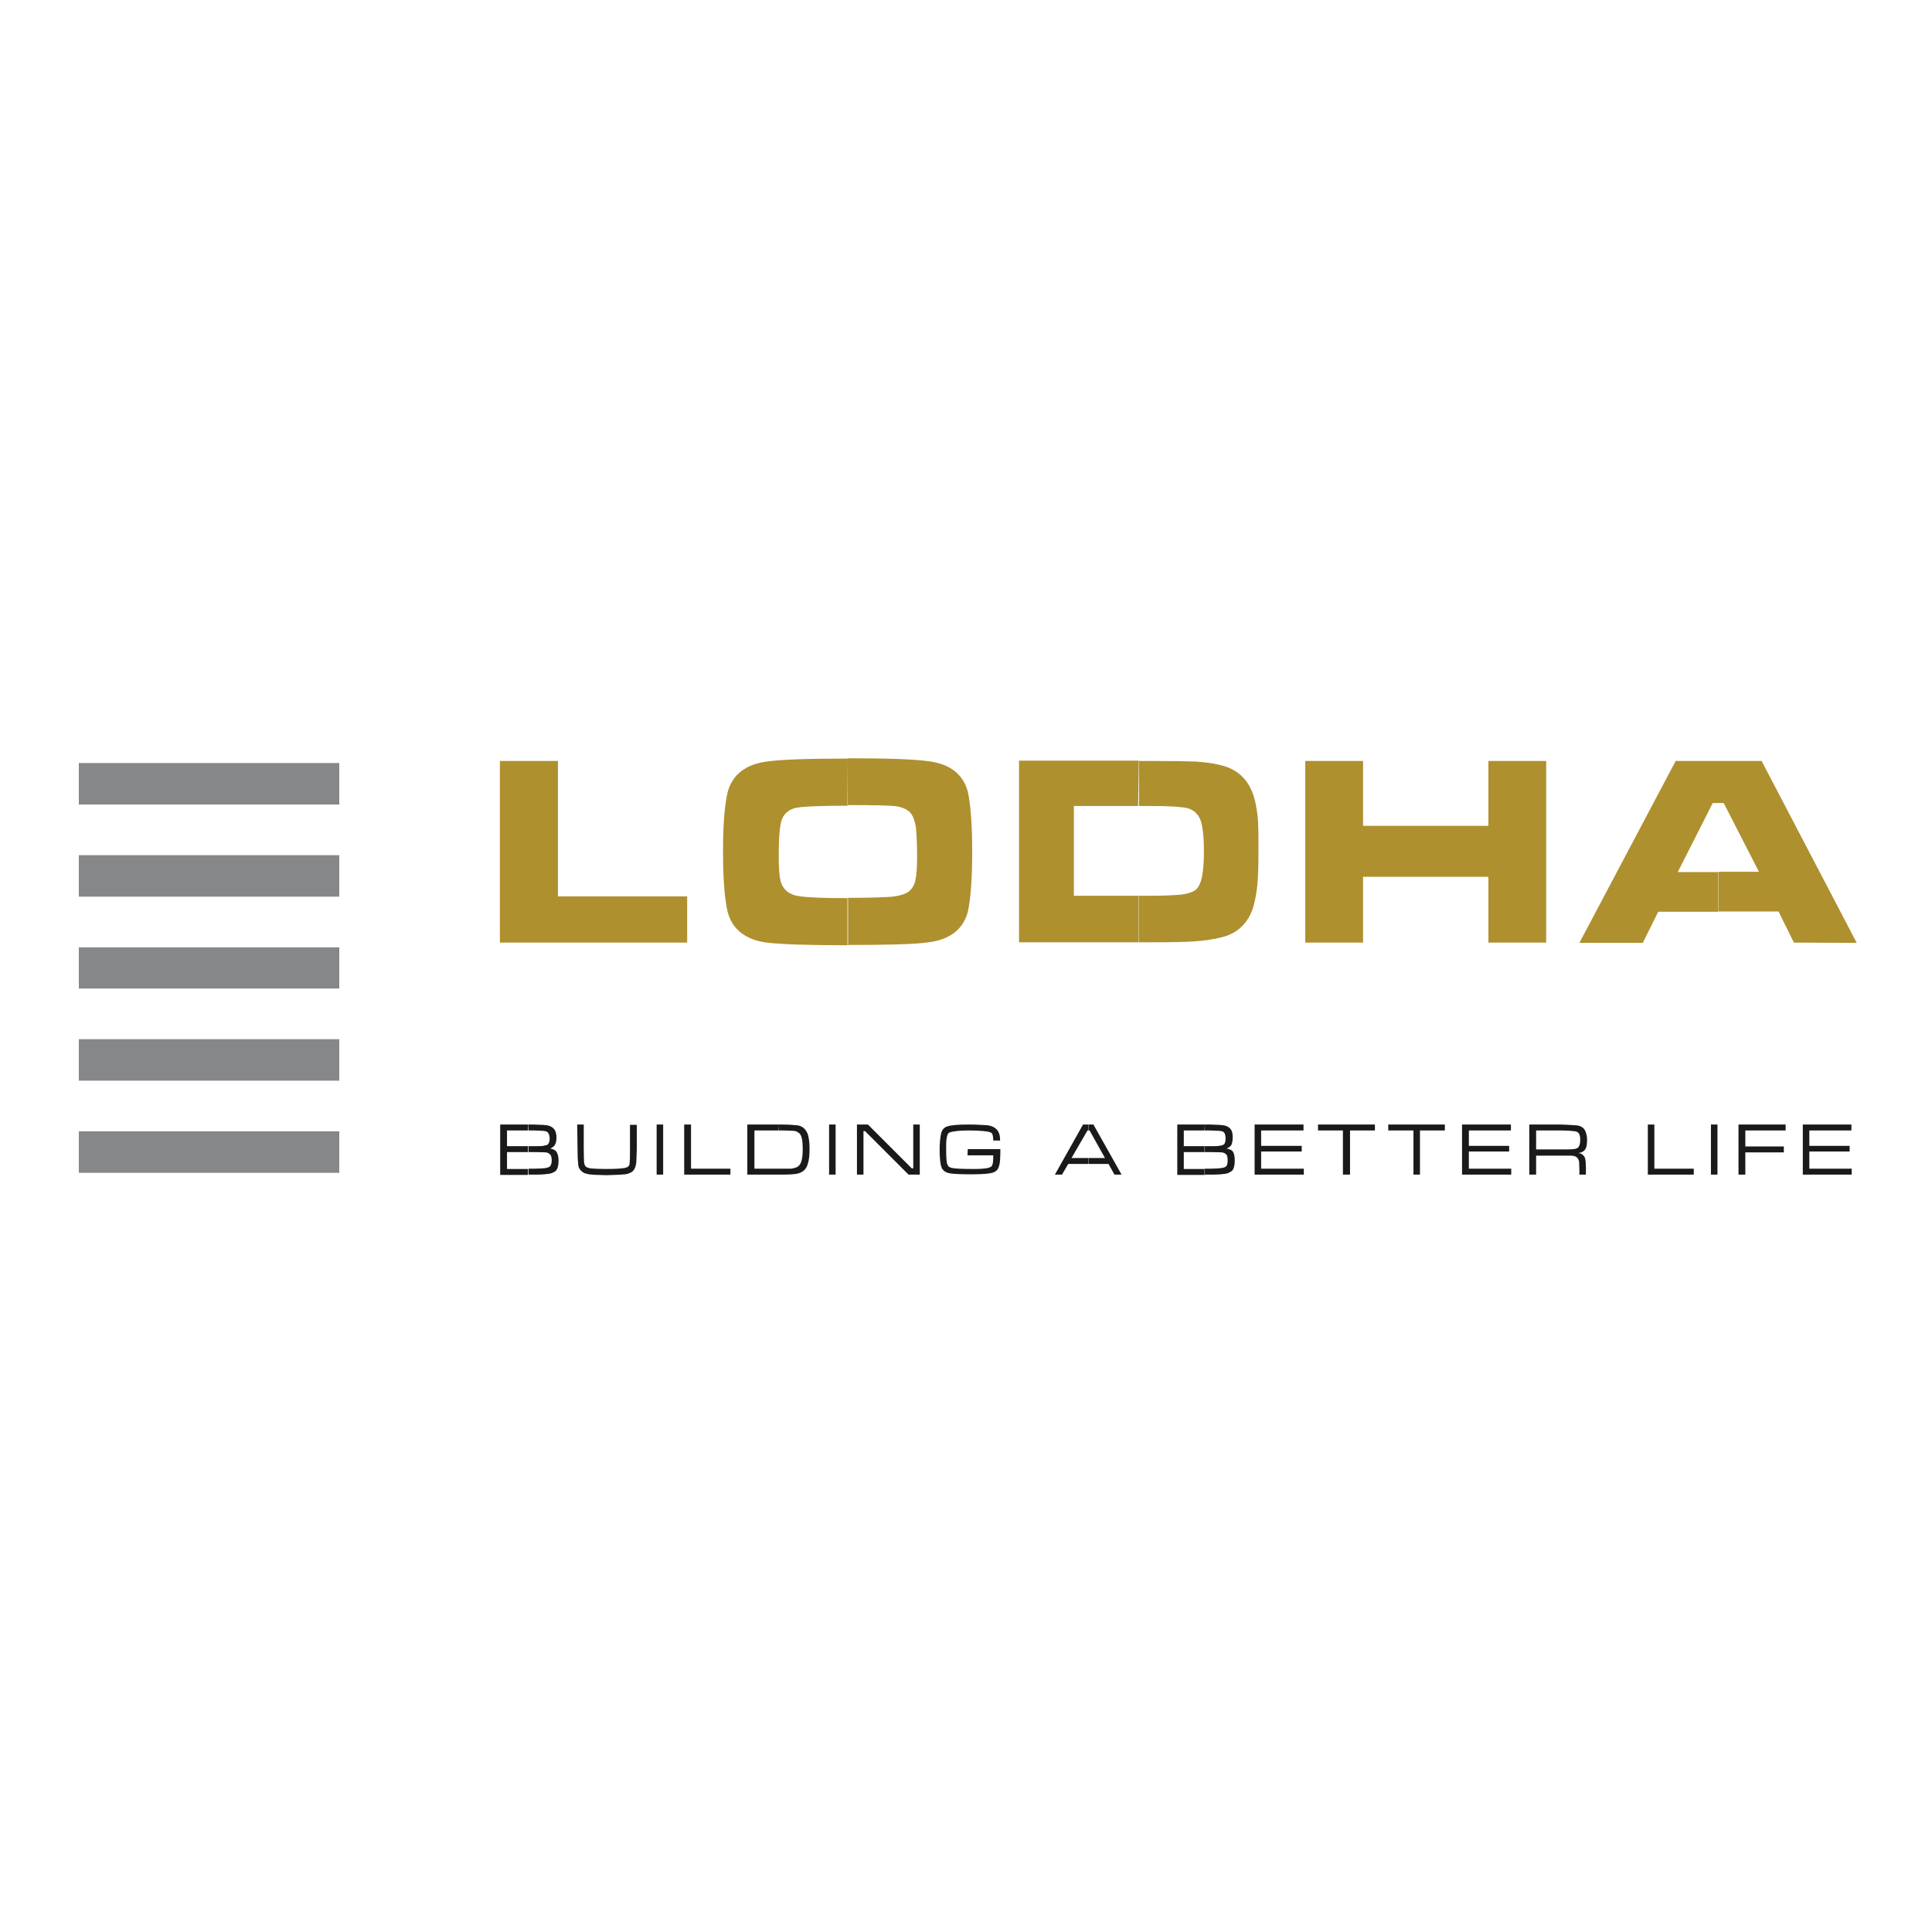 <?xml version="1.0" encoding="UTF-8"?> <svg xmlns="http://www.w3.org/2000/svg" xmlns:xlink="http://www.w3.org/1999/xlink" version="1.1" id="layer" x="0px" y="0px" viewBox="0 0 652 652" style="enable-background:new 0 0 652 652;" xml:space="preserve"> <style type="text/css"> .st0{fill-rule:evenodd;clip-rule:evenodd;fill:#AE902F;} .st1{fill:#868789;} .st2{fill-rule:evenodd;clip-rule:evenodd;fill:#1A191C;} .st3{fill:#1A191C;} </style> <polyline class="st0" points="168.7,256.8 188.3,256.8 188.3,302.5 231.9,302.5 231.9,318.1 168.7,318.1 "></polyline> <path class="st0" d="M286.1,255.9c13.3,0,22.4,0.3,27.3,1c7.2,0.9,11.6,4.4,13.2,10.2c0.9,4,1.5,10.8,1.5,20.3 c0,9.6-0.6,16.4-1.5,20.4c-1.6,5.8-6,9.3-13.2,10.2c-5,0.7-14,0.9-27.1,0.9h-0.3v-15.9h0.2c7.5,0,12.5-0.2,15-0.4 c2.5-0.3,4.4-0.9,5.6-1.8c1-0.9,1.8-2.1,2.1-3.7c0.4-1.6,0.6-4.4,0.6-8.1c0-4.4-0.2-7.6-0.4-9.7c-0.3-2.1-0.9-3.7-1.6-4.7 c-1-1.3-2.7-2.1-4.9-2.5c-2.3-0.3-7.8-0.4-16.5-0.4h-0.1 M286.1,319c-13.2,0-22.3-0.3-27.3-0.9c-7.1-0.9-11.6-4.4-13.2-10.2 c-1-4-1.6-11-1.6-20.7c0-9.3,0.6-16,1.6-20c1.6-5.8,6.1-9.3,13.2-10.2c5-0.7,14.1-1,27.3-1v15.9c-9.9,0-15.8,0.3-17.8,0.8 c-2.2,0.6-3.8,2-4.5,4c-0.7,2.1-1,6.3-1,12.4c0,3.8,0.2,6.4,0.6,8.1c0.8,3.1,3,4.9,6.8,5.3c2.7,0.4,8.1,0.6,16,0.6V319z"></path> <path class="st0" d="M384.3,256.8h3.8c7.8,0,12.9,0.1,15.4,0.2c2.4,0.2,4.9,0.4,7.5,1c6.2,1.2,10.1,4.7,12,10.4 c0.7,2.1,1.1,4.5,1.4,6.9c0.3,2.5,0.3,6.3,0.3,11.2c0,5.5-0.1,9.6-0.4,12.4c-0.3,2.8-0.8,5.4-1.5,7.7c-1.9,5.4-5.6,8.7-11.3,9.9 c-2.7,0.6-5.5,1-8.5,1.2c-3,0.2-8,0.3-14.9,0.3h-3.8v-15.7h3.9c4.8,0,8.3-0.2,10.5-0.4c2.3-0.3,3.9-0.9,4.8-1.6 c1-0.9,1.7-2.3,2.1-4.2c0.4-1.9,0.7-4.7,0.7-8.5c0-3.8-0.2-6.7-0.6-8.6c-0.3-1.9-0.9-3.4-1.9-4.4c-0.9-1.1-2.5-1.9-4.4-2.1 c-2-0.3-5.7-0.5-11.5-0.5h-3.8 M343.9,318.1v-61.4h40.5v15.3h-22v30.3h22v15.7H343.9z"></path> <polyline class="st0" points="440.5,256.8 460,256.8 460,278.7 502.3,278.7 502.3,256.8 521.8,256.8 521.8,318.1 502.3,318.1 502.3,295.9 460,295.9 460,318.1 440.5,318.1 "></polyline> <path class="st0" d="M605.4,318.1l-5.2-10.5h-20.2v-13.4h13.6L581.7,271h-1.8v-14.2h14.6l32.1,61.4 M579.9,307.7h-20.3l-5.2,10.5 H533l32.5-61.4h14.4V271H578l-11.8,23.3h13.7V307.7z"></path> <rect x="26.6" y="381.8" class="st1" width="87.9" height="14"></rect> <rect x="26.6" y="257.5" class="st1" width="87.9" height="14"></rect> <rect x="26.6" y="288.6" class="st1" width="87.9" height="14"></rect> <rect x="26.6" y="319.7" class="st1" width="87.9" height="13.9"></rect> <rect x="26.6" y="350.7" class="st1" width="87.9" height="14"></rect> <path class="st2" d="M178.3,379.5h1.8c2.1,0.1,3.3,0.1,3.9,0.2c1.5,0.1,2.7,0.7,3.3,1.8c0.3,0.6,0.5,1.4,0.5,2.4 c0,1.1-0.2,1.9-0.5,2.4c-0.3,0.6-0.8,0.9-1.6,1.3c1,0.2,1.7,0.5,2.1,1.1c0.4,0.6,0.7,1.6,0.7,2.9c0,1.7-0.3,2.8-0.9,3.5 c-0.3,0.3-0.9,0.6-1.4,0.8c-0.6,0.2-1.4,0.3-2.5,0.4c-0.9,0.1-2.1,0.1-3.5,0.1h-1.8v-2h1.8c1.8,0,3-0.1,3.8-0.2 c0.7-0.1,1.2-0.3,1.5-0.5c0.4-0.3,0.7-1.1,0.7-2.1c0-1.2-0.3-1.9-0.8-2.2c-0.3-0.3-0.7-0.4-1.1-0.5c-0.5,0-1.8-0.1-4.1-0.1h-1.8v-2 h1.8c1.5,0,2.5,0,3.1-0.1c0.5-0.1,0.9-0.2,1.3-0.3c0.6-0.3,0.9-1.1,0.9-2.2c0-1-0.3-1.7-0.7-2.1c-0.3-0.3-0.6-0.3-1-0.4 c-0.4-0.1-1.6-0.1-3.6-0.2h-1.8 M168.8,396.4v-16.9h9.4v2h-7.1v5.3h7.1v2h-7.1v5.7h7.1v2H168.8z"></path> <path class="st2" d="M194.8,379.5h2.2v8.3c0,2.5,0.1,3.9,0.1,4.5c0.1,0.6,0.3,1.1,0.6,1.4c0.3,0.3,0.8,0.4,1.5,0.6 c1.2,0.1,2.9,0.2,5.1,0.2c3,0,5.1-0.1,6.3-0.3c0.7-0.1,1.1-0.3,1.5-0.6c0.3-0.3,0.4-0.9,0.4-1.5c0.1-0.6,0.1-2.1,0.1-4.2v-8.3h2.3 v8.3c-0.1,2.2-0.1,3.8-0.2,4.6c-0.2,1.5-0.7,2.5-1.6,3.1c-0.6,0.3-1.3,0.6-2.1,0.7c-0.9,0.1-2.9,0.2-6.1,0.3 c-2.9-0.1-4.5-0.1-5.1-0.2c-0.6,0-1.2-0.1-1.9-0.3c-1-0.2-1.9-0.9-2.4-1.8c-0.3-0.5-0.4-1.1-0.4-1.8c-0.1-0.7-0.2-2.2-0.2-4.6"></path> <rect x="221.6" y="379.5" class="st3" width="2.2" height="16.9"></rect> <polyline class="st2" points="230.9,379.5 233.2,379.5 233.2,394.4 246.5,394.4 246.5,396.4 230.9,396.4 "></polyline> <path class="st2" d="M262.7,379.5h1.2c2.6,0,4.4,0.2,5.5,0.3c1.2,0.3,2.1,0.9,2.8,2.1c0.3,0.5,0.6,1.3,0.7,2.1 c0.2,0.9,0.3,2.2,0.3,3.9c0,2.1-0.2,3.7-0.6,4.9c-0.5,1.9-1.8,2.9-3.6,3.3c-1,0.2-2.7,0.3-4.9,0.3h-1.4v-2h4.3 c0.4-0.1,0.9-0.1,1.3-0.3c0.9-0.2,1.6-0.8,2-1.8c0.4-0.9,0.6-2.5,0.6-4.5c0-2.7-0.3-4.4-1-5.2c-0.3-0.3-0.6-0.5-1-0.7 c-0.4-0.2-0.9-0.3-1.7-0.3c-0.4,0-1.5-0.1-3.2-0.1h-1.2 M252.2,396.4v-16.9h10.5v2h-8.1v12.9h8.1v2H252.2z"></path> <rect x="279.8" y="379.5" class="st3" width="2.2" height="16.9"></rect> <polyline class="st2" points="289.2,379.5 292.9,379.5 307.7,394.3 308.2,394.3 308.2,379.5 310.4,379.5 310.4,396.4 306.6,396.4 291.9,381.7 291.4,381.7 291.4,396.4 289.2,396.4 "></polyline> <path class="st2" d="M326.6,387.8h11c0,2.7-0.1,4.3-0.3,5.1c-0.2,0.9-0.4,1.5-0.8,1.9c-0.3,0.4-0.9,0.8-1.7,1c-1,0.3-3.3,0.5-7,0.5 c-3.3,0-5.7-0.1-7.1-0.3c-1.3-0.2-2.1-0.7-2.7-1.5c-0.6-1-0.9-3.2-0.9-6.5c0-2.3,0.2-4.2,0.5-5.5c0.3-1.2,1-2.1,2.2-2.4 c1.2-0.4,3.6-0.6,7-0.6c1.2,0,2.5,0,3.9,0.1c1.5,0.1,2.4,0.1,2.9,0.2c1.1,0.2,2,0.6,2.7,1.3c0.4,0.4,0.7,0.9,0.9,1.5 c0.2,0.5,0.3,1.3,0.3,2.3h-2.3c0-1.3-0.2-2.1-0.5-2.5c-0.3-0.2-0.6-0.3-0.9-0.4c-0.4-0.1-1-0.2-2-0.3c-1.2-0.1-2.7-0.2-4.5-0.2 c-2.3,0-4,0.1-5.1,0.3c-1,0.1-1.7,0.3-2.1,0.6c-0.3,0.3-0.5,0.9-0.6,1.6c-0.2,0.8-0.2,2-0.2,3.7c0,2.5,0.1,4.2,0.3,5 c0.2,0.4,0.3,0.8,0.6,1c0.3,0.3,0.8,0.4,1.3,0.5c1.1,0.2,3.5,0.3,7.1,0.3c2.1,0,3.6-0.1,4.6-0.3c0.9-0.2,1.5-0.5,1.6-0.9 c0.3-0.5,0.4-1.6,0.4-3.4h-8.7"></path> <path class="st2" d="M376.1,396.4l-2-3.6h-6.9v-2h5.7l-5.2-9.3h-0.5v-2h1.8l9.5,16.9 M367.3,392.8h-6.8l-2.1,3.6H356l9.5-16.9h1.8v2 h-0.3l-5.4,9.3h5.7V392.8z"></path> <path class="st2" d="M406.6,379.5h1.9c2,0.1,3.3,0.1,3.8,0.2c1.6,0.1,2.7,0.7,3.3,1.8c0.3,0.6,0.4,1.4,0.4,2.4 c0,1.1-0.2,1.9-0.4,2.4c-0.3,0.6-0.9,0.9-1.6,1.3c1,0.2,1.7,0.5,2.1,1.1c0.4,0.6,0.6,1.6,0.6,2.9c0,1.7-0.3,2.8-0.9,3.5 c-0.4,0.3-0.9,0.6-1.4,0.8c-0.6,0.2-1.4,0.3-2.5,0.4c-0.9,0.1-2.1,0.1-3.5,0.1h-1.9v-2h1.9c1.7,0,3-0.1,3.7-0.2 c0.8-0.1,1.3-0.3,1.6-0.5c0.4-0.3,0.6-1.1,0.6-2.1c0-1.2-0.2-1.9-0.7-2.2c-0.3-0.3-0.8-0.4-1.2-0.5c-0.4,0-1.8-0.1-4-0.1h-1.9v-2 h1.9c1.5,0,2.5,0,3-0.1c0.6-0.1,1-0.2,1.3-0.3c0.7-0.3,0.9-1.1,0.9-2.2c0-1-0.2-1.7-0.6-2.1c-0.3-0.3-0.6-0.3-1-0.4 c-0.4-0.1-1.6-0.1-3.6-0.2h-1.9 M397.3,396.4v-16.9h9.3v2h-7.1v5.3h7.1v2h-7.1v5.7h7.1v2H397.3z"></path> <polyline class="st2" points="423.4,396.4 423.4,379.5 439.9,379.5 439.9,381.5 425.6,381.5 425.6,386.7 439.3,386.7 439.3,388.6 425.6,388.6 425.6,394.4 440,394.4 440,396.4 "></polyline> <polyline class="st2" points="444.8,379.5 464,379.5 464,381.5 455.6,381.5 455.6,396.4 453.2,396.4 453.2,381.5 444.8,381.5 "></polyline> <polyline class="st2" points="468.5,379.5 487.6,379.5 487.6,381.5 479.2,381.5 479.2,396.4 477,396.4 477,381.5 468.5,381.5 "></polyline> <polyline class="st2" points="493.4,396.4 493.4,379.5 509.9,379.5 509.9,381.5 495.7,381.5 495.7,386.7 509.3,386.7 509.3,388.6 495.7,388.6 495.7,394.4 510,394.4 510,396.4 "></polyline> <path class="st2" d="M525.8,379.5h0.9c2.8,0.1,4.6,0.2,5.5,0.3c1.4,0.2,2.3,0.8,2.8,1.9c0.3,0.7,0.6,1.7,0.6,3 c0,0.9-0.1,1.7-0.2,2.2c-0.2,0.5-0.3,0.9-0.6,1.2c-0.4,0.5-1.1,0.9-2.1,1c0.7,0.1,1.3,0.4,1.7,0.9c0.3,0.3,0.5,0.7,0.6,1.2 c0.1,0.5,0.2,1.5,0.2,2.8v2.4H533v-1.6c0-1.4-0.1-2.3-0.1-2.8c-0.2-1-0.8-1.7-1.8-1.9c-0.4-0.1-0.9-0.1-1.1-0.1h-4.2v-2.1h0.9 c2.1,0,3.6,0,4.2-0.1c0.6,0,1.1-0.2,1.5-0.4c0.5-0.3,0.9-1.3,0.9-2.8c0-1.3-0.3-2.1-0.9-2.5c-0.3-0.3-0.9-0.3-1.6-0.4 c-0.7-0.1-2.1-0.2-4.1-0.2h-0.9 M516.1,396.4v-16.9h9.7v2h-7.4v6.4h7.4v2.1h-7.4v6.4H516.1z"></path> <polyline class="st2" points="556.1,379.5 558.3,379.5 558.3,394.4 571.6,394.4 571.6,396.4 556.1,396.4 "></polyline> <rect x="577.4" y="379.5" class="st3" width="2.2" height="16.9"></rect> <polyline class="st2" points="586.7,396.4 586.7,379.5 602.6,379.5 602.6,381.5 589,381.5 589,386.9 602,386.9 602,388.9 589,388.9 589,396.4 "></polyline> <polyline class="st2" points="608.4,396.4 608.4,379.5 624.8,379.5 624.8,381.5 610.6,381.5 610.6,386.7 624.2,386.7 624.2,388.6 610.6,388.6 610.6,394.4 624.9,394.4 624.9,396.4 "></polyline> </svg> 